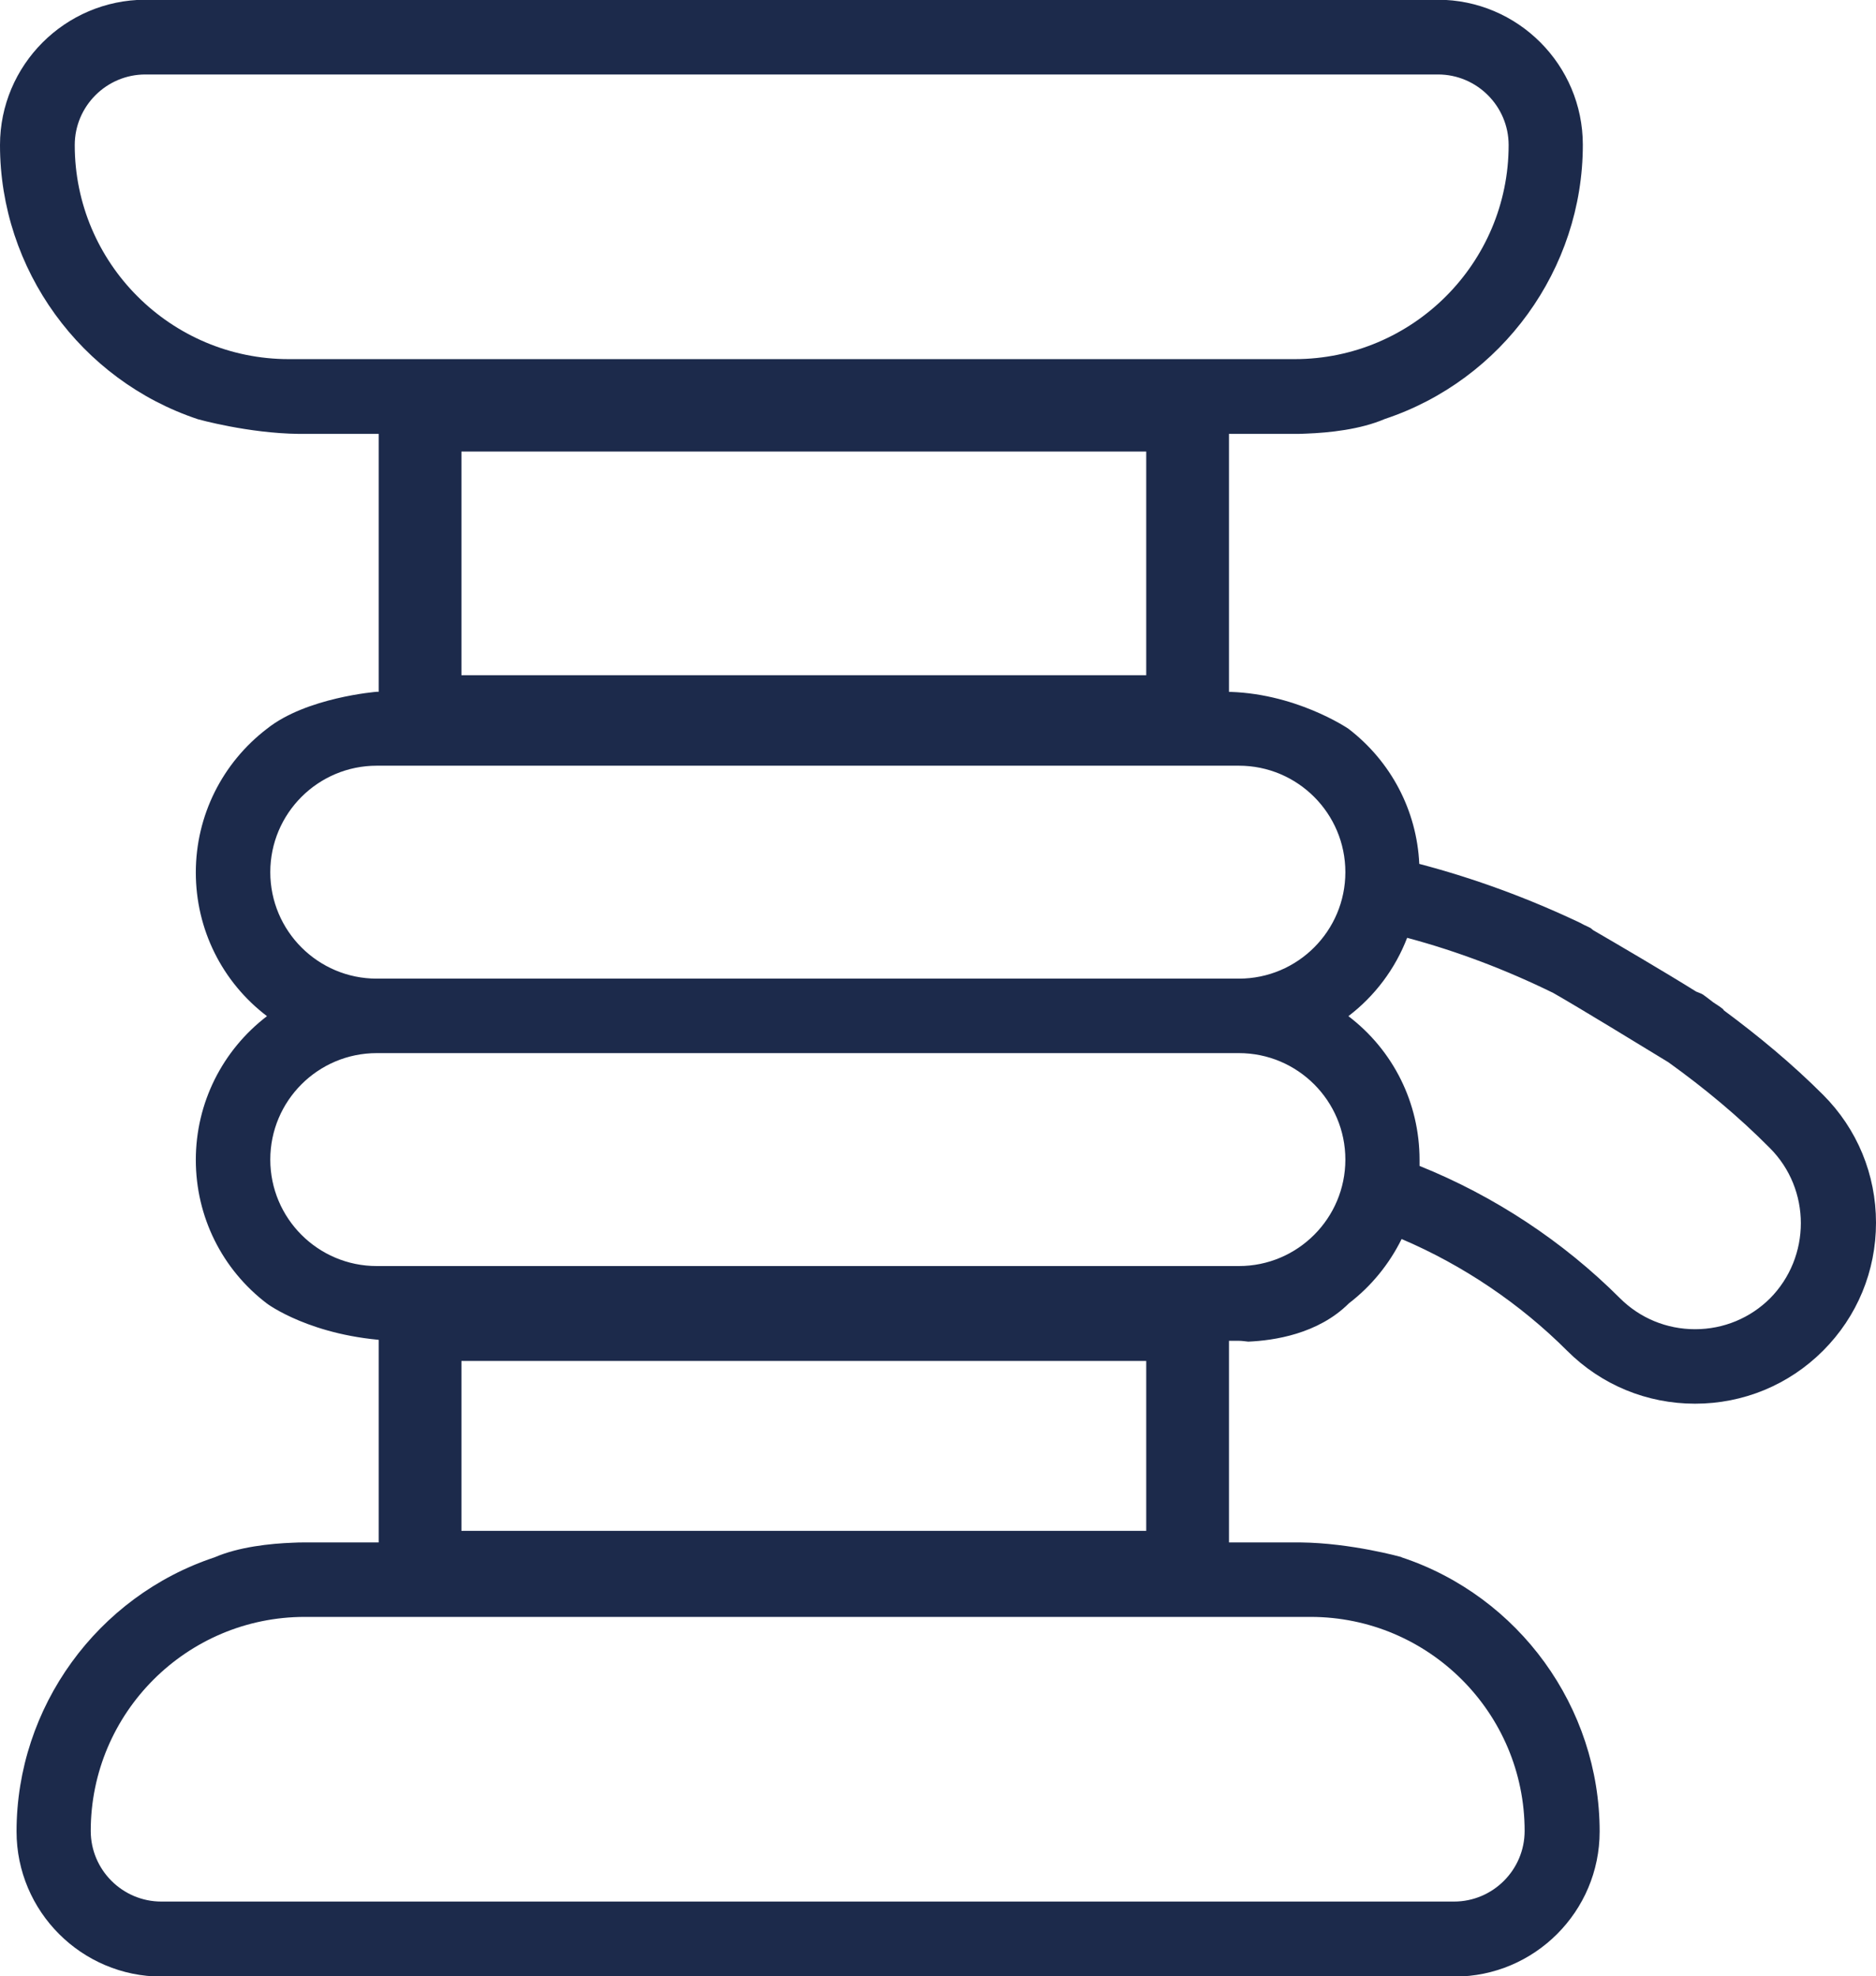 <?xml version="1.0" encoding="UTF-8"?>
<svg id="Calque_2" data-name="Calque 2" xmlns="http://www.w3.org/2000/svg" viewBox="0 0 68.02 71.65">
  <defs>
    <style>
      .cls-1 {
        fill: #1c2a4b;
        stroke-width: 0px;
      }
    </style>
  </defs>
  <g id="Calque_1-2" data-name="Calque 1">
    <g>
      <path class="cls-1" d="M50.81,56.45s-1.82-.51-3.65-.53H11.06c-.15,0-.29,0-.44.01,0,0,0,0,0,0-.82.03-1.96.15-2.84.53-4.25,1.41-7.18,5.43-7.18,9.94,0,2.9,2.36,5.26,5.26,5.26h46.88c2.9,0,5.26-2.36,5.26-5.26,0-4.51-2.93-8.53-7.18-9.94ZM52.73,68.94H5.85c-1.41,0-2.56-1.15-2.56-2.56,0-4.28,3.48-7.76,7.76-7.76h36.47c4.28,0,7.76,3.48,7.76,7.76,0,1.41-1.15,2.56-2.56,2.56Z"/>
      <path class="cls-1" d="M7.18,15.2s1.82.51,3.65.53h36.1c.15,0,.29,0,.44-.01,0,0,0,0,0,0,.82-.03,1.96-.15,2.84-.53,4.25-1.41,7.18-5.43,7.18-9.94,0-2.9-2.36-5.26-5.26-5.26H5.26C2.36,0,0,2.36,0,5.26c0,4.51,2.93,8.53,7.18,9.94ZM5.26,2.7h46.88c1.41,0,2.56,1.15,2.56,2.56,0,4.28-3.48,7.76-7.76,7.76H10.47c-4.28,0-7.76-3.48-7.76-7.76,0-1.41,1.15-2.56,2.56-2.56Z"/>
      <path class="cls-1" d="M66.1,39.69c-1.12-1.12-2.34-2.13-3.61-3.07v-.02c-.08-.07-.21-.16-.37-.26-.12-.09-.24-.19-.37-.28-.08-.05-.16-.07-.25-.11-1.17-.73-2.93-1.76-3.74-2.23-.04-.03-.07-.07-.12-.09-.06-.03-.12-.06-.19-.09-.08-.04-.13-.07-.13-.07h0c-1.87-.89-3.84-1.62-5.86-2.15-.09-1.94-1.03-3.72-2.57-4.9,0,0-1.96-1.34-4.52-1.34H13.66s-2.55.2-3.98,1.34c-1.62,1.24-2.58,3.15-2.58,5.21s.95,3.97,2.58,5.21c-1.62,1.24-2.58,3.15-2.58,5.21s.95,3.97,2.58,5.21c0,0,1.61,1.21,4.56,1.35h30.68c.12,0,.22.02.34.03.92-.04,2.53-.27,3.65-1.39.81-.62,1.46-1.42,1.91-2.33,2.23.95,4.3,2.35,6,4.05,1.24,1.24,2.89,1.92,4.64,1.92s3.4-.68,4.64-1.92c1.24-1.24,1.92-2.89,1.92-4.64s-.68-3.4-1.92-4.64ZM44.92,45.9H13.66c-2.13,0-3.86-1.73-3.86-3.86s1.73-3.86,3.86-3.86h31.26c2.13,0,3.86,1.73,3.86,3.86s-1.73,3.86-3.86,3.86ZM44.92,35.48H13.66c-2.13,0-3.86-1.73-3.86-3.86s1.73-3.86,3.86-3.86h31.26c2.13,0,3.86,1.73,3.86,3.86s-1.73,3.86-3.86,3.86ZM64.19,47.06c-.73.73-1.7,1.13-2.73,1.13s-2-.4-2.73-1.13c-2.05-2.05-4.55-3.7-7.26-4.79,0-.07,0-.15,0-.22,0-2.06-.95-3.97-2.58-5.21.96-.73,1.7-1.72,2.13-2.84,1.83.49,3.61,1.17,5.3,2,.93.53,3.17,1.9,4.17,2.51,1.31.94,2.55,1.97,3.68,3.11,1.5,1.5,1.5,3.95,0,5.46Z"/>
      <path class="cls-1" d="M44.56,27.48H13.73v-14.11h30.83v14.11ZM16.73,24.48h24.83v-8.11h-24.83v8.11Z"/>
      <path class="cls-1" d="M44.56,58.5H13.73v-12.16h30.83v12.16ZM16.73,55.5h24.83v-6.16h-24.83v6.16Z"/>
    </g>
  </g>
</svg>